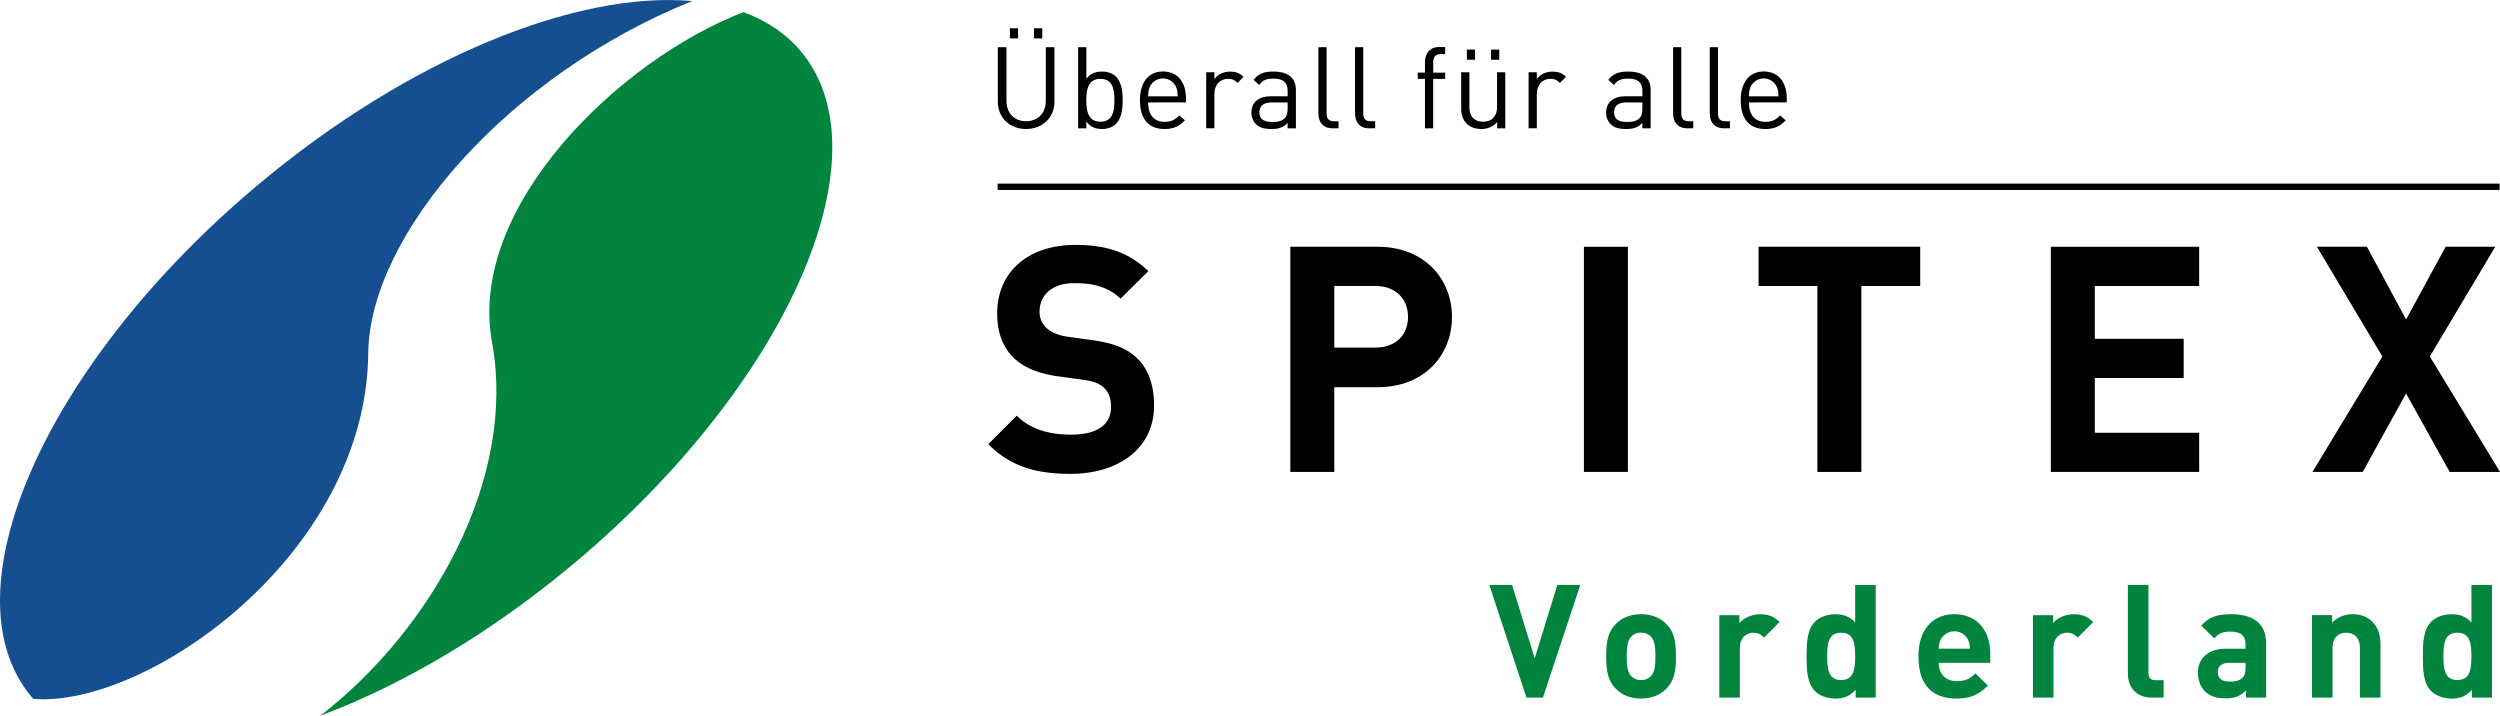 <svg xmlns="http://www.w3.org/2000/svg" viewBox="0 0 1999.79 572.49"><defs><style>.cls-1{isolation:isolate;}.cls-2{mix-blend-mode:multiply;}.cls-3{fill:#00843e;}.cls-4{fill:#154f90;}</style></defs><title>logo_de</title><g class="cls-1"><g id="DE"><g id="Text"><g class="cls-2"><path class="cls-3" d="M1734.22,1485.51h-13.16l-29.73-90.09h18.22l18.09,58.71,18.09-58.71h18.35Z" transform="translate(-500 -927.51)"/><path class="cls-3" d="M1833.16,1478.17c-4,4.3-10.75,8.1-20.5,8.1s-16.32-3.79-20.37-8.1c-5.95-6.2-7.46-13.66-7.46-25.68s1.52-19.36,7.46-25.56c4-4.3,10.63-8.1,20.37-8.1s16.45,3.79,20.5,8.1c5.95,6.2,7.46,13.66,7.46,25.56S1839.11,1472,1833.16,1478.17Zm-12.78-41.63a10.4,10.4,0,0,0-7.72-2.91,10.1,10.1,0,0,0-7.59,2.91c-3.42,3.42-3.8,9.11-3.8,15.94s.38,12.65,3.8,16.07a10.1,10.1,0,0,0,7.59,2.91,10.4,10.4,0,0,0,7.72-2.91c3.42-3.42,3.8-9.24,3.8-16.07S1823.8,1440,1820.39,1436.54Z" transform="translate(-500 -927.51)"/><path class="cls-3" d="M1911.1,1437.56c-2.53-2.53-4.68-3.92-8.73-3.92-5.06,0-10.63,3.8-10.63,12.15v39.73H1875.3v-65.92h16.07v6.33c3.16-3.8,9.49-7.08,16.57-7.08,6.45,0,11,1.64,15.56,6.2Z" transform="translate(-500 -927.51)"/><path class="cls-3" d="M1984.36,1485.51v-6.2c-4.55,5.06-9.36,7-16.32,7-6.45,0-12.53-2.28-16.2-5.95-6.58-6.58-6.71-18-6.71-27.84s.13-21.13,6.71-27.71c3.67-3.67,9.62-5.95,16.07-5.95,6.71,0,11.77,1.77,16.07,6.58v-30h16.45v90.09Zm-11.64-51.88c-9.87,0-11.13,8.1-11.13,18.85s1.26,19,11.13,19,11.26-8.22,11.26-19S1982.59,1433.63,1972.72,1433.63Z" transform="translate(-500 -927.51)"/><path class="cls-3" d="M2050.79,1457.67c0,8.48,5.19,14.68,14.42,14.68,7.21,0,10.75-2,14.93-6.2l10,9.74c-6.71,6.71-13.16,10.38-25.05,10.38-15.56,0-30.49-7.08-30.49-33.78,0-21.51,11.64-33.66,28.72-33.66,18.35,0,28.72,13.41,28.72,31.5v7.34Zm23.53-18.35a12.28,12.28,0,0,0-22,0,18.18,18.18,0,0,0-1.52,7.08h25.05A18.16,18.16,0,0,0,2074.32,1439.33Z" transform="translate(-500 -927.51)"/><path class="cls-3" d="M2162,1437.56c-2.53-2.53-4.68-3.92-8.73-3.92-5.06,0-10.63,3.8-10.63,12.15v39.73h-16.45v-65.92h16.07v6.33c3.16-3.8,9.49-7.08,16.58-7.08,6.45,0,11,1.64,15.56,6.2Z" transform="translate(-500 -927.51)"/><path class="cls-3" d="M2221.34,1485.51c-13.54,0-19.23-9.49-19.23-18.85v-71.23h16.45v70.22c0,3.92,1.65,5.95,5.82,5.95h6.33v13.92Z" transform="translate(-500 -927.51)"/><path class="cls-3" d="M2296.62,1485.51v-5.69c-4.43,4.43-8.6,6.33-16.2,6.33s-12.91-1.9-16.83-5.82c-3.54-3.67-5.44-9-5.44-14.8,0-10.5,7.21-19.11,22.52-19.11h15.56v-3.29c0-7.21-3.54-10.38-12.27-10.38-6.33,0-9.24,1.52-12.65,5.44l-10.5-10.25c6.45-7.08,12.78-9.11,23.79-9.11,18.47,0,28.09,7.84,28.09,23.28v43.4Zm-.38-27.84h-13c-5.95,0-9.24,2.78-9.24,7.46s3,7.59,9.49,7.59c4.55,0,7.46-.38,10.38-3.16,1.77-1.64,2.4-4.3,2.4-8.35Z" transform="translate(-500 -927.51)"/><path class="cls-3" d="M2387.72,1485.51v-39.86c0-9-5.69-12-10.88-12s-11,3-11,12v39.86h-16.45v-65.92h16.07v6.07a22.56,22.56,0,0,1,16.45-6.83c6.58,0,11.89,2.15,15.56,5.82,5.31,5.31,6.71,11.51,6.71,18.73v42.13Z" transform="translate(-500 -927.51)"/><path class="cls-3" d="M2477.3,1485.51v-6.2c-4.55,5.06-9.36,7-16.32,7-6.45,0-12.53-2.28-16.2-5.95-6.58-6.58-6.71-18-6.71-27.84s.13-21.13,6.71-27.71c3.67-3.67,9.62-5.95,16.07-5.95,6.71,0,11.77,1.77,16.07,6.58v-30h16.45v90.09Zm-11.64-51.88c-9.87,0-11.13,8.1-11.13,18.85s1.26,19,11.13,19,11.26-8.22,11.26-19S2475.53,1433.63,2465.66,1433.63Z" transform="translate(-500 -927.51)"/></g></g><g id="Logo"><path class="cls-3" d="M893.54,1200.94c20.22,110.47-49.11,230.79-137.25,299.06,65.53-24.54,136.35-66,203.38-122.22,169.94-142.59,250.93-325.84,180.91-409.29-11.91-14.19-27.49-24.49-45.87-31.27C995.28,975.49,873.82,1093.2,893.54,1200.94Z" transform="translate(-500 -927.51)"/><path class="cls-4" d="M794.56,1210.24c1-95.65,112.69-223.1,259.21-281.89-92.15-8.24-226.18,45.29-347.67,147.23-169.94,142.59-250.93,325.84-180.91,409.29.5.59,1.07,1.12,1.58,1.7C616.93,1493.71,792.83,1371.74,794.56,1210.24Z" transform="translate(-500 -927.51)"/><path d="M1356.35,1306.55c-27.32,0-48.07-5.81-65.78-23.78l22.77-22.77c11.39,11.39,26.82,15.18,43.52,15.18,20.74,0,31.88-7.84,31.88-22.26,0-6.32-1.77-11.63-5.57-15.18-3.54-3.29-7.59-5.06-15.94-6.33l-21.76-3c-15.43-2.28-26.82-7.09-34.91-14.93-8.6-8.61-12.9-20.24-12.9-35.42,0-32.13,23.78-54.65,62.74-54.65,24.79,0,42.76,6.07,58.19,21l-22.26,22c-11.39-10.88-25-12.39-36.94-12.39-18.72,0-27.83,10.37-27.83,22.77a17.37,17.37,0,0,0,5.31,12.9c3.54,3.29,9.36,6.07,16.7,7.09l21.25,3c16.44,2.28,26.82,6.83,34.41,13.92,9.62,9.11,13.92,22.26,13.92,38.2C1423.14,1286.82,1394,1306.55,1356.35,1306.55Z" transform="translate(-500 -927.51)"/><path d="M1602,1237.23h-34.66V1305h-35.17V1124.9H1602c37.19,0,59.45,25.55,59.45,56.17S1639.23,1237.23,1602,1237.23Zm-1.77-81h-32.89v49.33h32.89c15.94,0,26.06-9.87,26.06-24.54S1616.21,1156.27,1600.27,1156.27Z" transform="translate(-500 -927.51)"/><path d="M1767,1305V1124.9h35.16V1305Z" transform="translate(-500 -927.51)"/><path d="M1988.92,1156.27V1305h-35.17V1156.27H1906.7V1124.9H2036v31.37Z" transform="translate(-500 -927.51)"/><path d="M2140.5,1305V1124.9h118.65v31.37h-83.48v42.25h71.09v31.38h-71.09v43.77h83.48V1305Z" transform="translate(-500 -927.51)"/><path d="M2459.56,1305l-34.92-62.75L2390,1305h-40.23l55.91-92.34-52.37-87.79h40l31.37,58.19,31.62-58.19H2496l-52.36,87.79,56.16,92.34Z" transform="translate(-500 -927.51)"/><rect x="798.04" y="146.88" width="1201.42" height="5.06"/><path d="M1320.77,1030.69c-13.12,0-22.6-9-22.6-22V965.26h6.93v42.92c0,9.84,6.2,16.31,15.67,16.31s15.77-6.47,15.77-16.31V965.26h6.93v43.47C1343.46,1021.66,1333.89,1030.69,1320.77,1030.69Zm-12.94-72.44v-8.11h6.56v8.11Zm19.32,0v-8.11h6.56v8.11Z" transform="translate(-500 -927.51)"/><path d="M1392.55,1026.77c-2.37,2.37-6.38,3.92-10.93,3.92-4.92,0-9-1.18-12.66-5.92v5.37h-6.56V965.26H1369V990.5c3.64-4.65,7.75-5.74,12.66-5.74,4.56,0,8.57,1.55,10.93,3.92,4.56,4.55,5.47,12,5.47,19S1397.11,1022.21,1392.55,1026.77Zm-12.3-36.17c-9.75,0-11.3,8.38-11.3,17.13s1.55,17.13,11.3,17.13,11.21-8.38,11.21-17.13S1390,990.59,1380.25,990.59Z" transform="translate(-500 -927.51)"/><path d="M1418.42,1009.46c0,9.84,4.65,15.49,13.21,15.49,5.2,0,8.2-1.55,11.76-5.1l4.47,3.92c-4.56,4.56-8.75,6.93-16.4,6.93-11.85,0-19.59-7.11-19.59-23,0-14.49,7-23,18.4-23,11.57,0,18.41,8.38,18.41,21.69v3Zm22.32-12.39a11.51,11.51,0,0,0-21,0c-1,2.46-1.19,3.82-1.37,7.47h23.69C1441.92,1000.89,1441.74,999.52,1440.74,997.06Z" transform="translate(-500 -927.51)"/><path d="M1489.93,993.87c-2.46-2.46-4.29-3.28-7.75-3.28-6.56,0-10.76,5.19-10.76,12v27.52h-6.56V985.31h6.56v5.47c2.46-3.74,7.38-6,12.58-6,4.28,0,7.56,1,10.75,4.19Z" transform="translate(-500 -927.51)"/><path d="M1530,1030.14v-4.28c-3.64,3.64-6.93,4.83-12.94,4.83-6.2,0-9.84-1.18-12.66-4.1a12.92,12.92,0,0,1-3.37-9.11c0-7.84,5.47-12.94,15.49-12.94H1530v-4.28c0-6.56-3.28-9.84-11.48-9.84-5.74,0-8.65,1.37-11.3,5.1l-4.47-4.1c4-5.19,8.57-6.65,15.86-6.65,12,0,18,5.19,18,14.94v30.43Zm0-20.68h-12.58c-6.74,0-10,2.73-10,7.93s3.19,7.65,10.29,7.65c3.83,0,7.2-.27,10-3,1.55-1.46,2.28-4,2.28-7.74Z" transform="translate(-500 -927.51)"/><path d="M1566,1030.14c-7.83,0-11.39-5.1-11.39-11.94V965.26h6.56v52.67c0,4.37,1.46,6.56,6,6.56h3.55v5.65Z" transform="translate(-500 -927.51)"/><path d="M1595.31,1030.14c-7.83,0-11.39-5.1-11.39-11.94V965.26h6.56v52.67c0,4.37,1.46,6.56,6,6.56h3.55v5.65Z" transform="translate(-500 -927.51)"/><path d="M1646.41,990.59v39.55h-6.56V990.59h-5.74v-5h5.74v-8.47c0-6.65,3.74-12,11.39-12H1656v5.65h-3.55c-4.19,0-6,2.46-6,6.56v8.29H1656v5Z" transform="translate(-500 -927.51)"/><path d="M1697.61,1030.14v-5a16.43,16.43,0,0,1-12.66,5.56c-4.83,0-8.84-1.46-11.57-4.19-3.19-3.1-4.56-7.38-4.56-12.57V985.31h6.56v27.61c0,7.93,4.19,11.94,10.93,11.94s11.21-4.1,11.21-11.94V985.31h6.56v44.83Zm-24.23-54.85v-8.11h6.56v8.11Zm19.32,0v-8.11h6.56v8.11Z" transform="translate(-500 -927.51)"/><path d="M1747.81,993.87c-2.46-2.46-4.28-3.28-7.75-3.28-6.56,0-10.75,5.19-10.75,12v27.52h-6.56V985.31h6.56v5.47c2.46-3.74,7.38-6,12.57-6,4.29,0,7.57,1,10.76,4.19Z" transform="translate(-500 -927.51)"/><path d="M1813.76,1030.14v-4.28c-3.64,3.64-6.93,4.83-12.94,4.83-6.2,0-9.84-1.18-12.66-4.1a12.92,12.92,0,0,1-3.37-9.11c0-7.84,5.47-12.94,15.49-12.94h13.49v-4.28c0-6.56-3.28-9.84-11.48-9.84-5.74,0-8.65,1.37-11.3,5.1l-4.47-4.1c4-5.19,8.57-6.65,15.86-6.65,12,0,18,5.19,18,14.94v30.43Zm0-20.68h-12.58c-6.74,0-10,2.73-10,7.93s3.19,7.65,10.29,7.65c3.83,0,7.2-.27,10-3,1.55-1.46,2.28-4,2.28-7.74Z" transform="translate(-500 -927.51)"/><path d="M1849.73,1030.14c-7.83,0-11.39-5.1-11.39-11.94V965.26h6.56v52.67c0,4.37,1.46,6.56,6,6.56h3.55v5.65Z" transform="translate(-500 -927.51)"/><path d="M1879.06,1030.14c-7.83,0-11.39-5.1-11.39-11.94V965.26h6.56v52.67c0,4.37,1.46,6.56,6,6.56h3.55v5.65Z" transform="translate(-500 -927.51)"/><path d="M1899,1009.46c0,9.84,4.65,15.49,13.21,15.49,5.2,0,8.2-1.55,11.76-5.1l4.46,3.92c-4.55,4.56-8.75,6.93-16.4,6.93-11.84,0-19.59-7.11-19.59-23,0-14.49,7-23,18.41-23,11.57,0,18.4,8.38,18.4,21.69v3Zm22.33-12.39a11.51,11.51,0,0,0-21,0c-1,2.46-1.18,3.82-1.37,7.47h23.69C1922.52,1000.89,1922.34,999.52,1921.34,997.06Z" transform="translate(-500 -927.51)"/></g></g></g></svg>